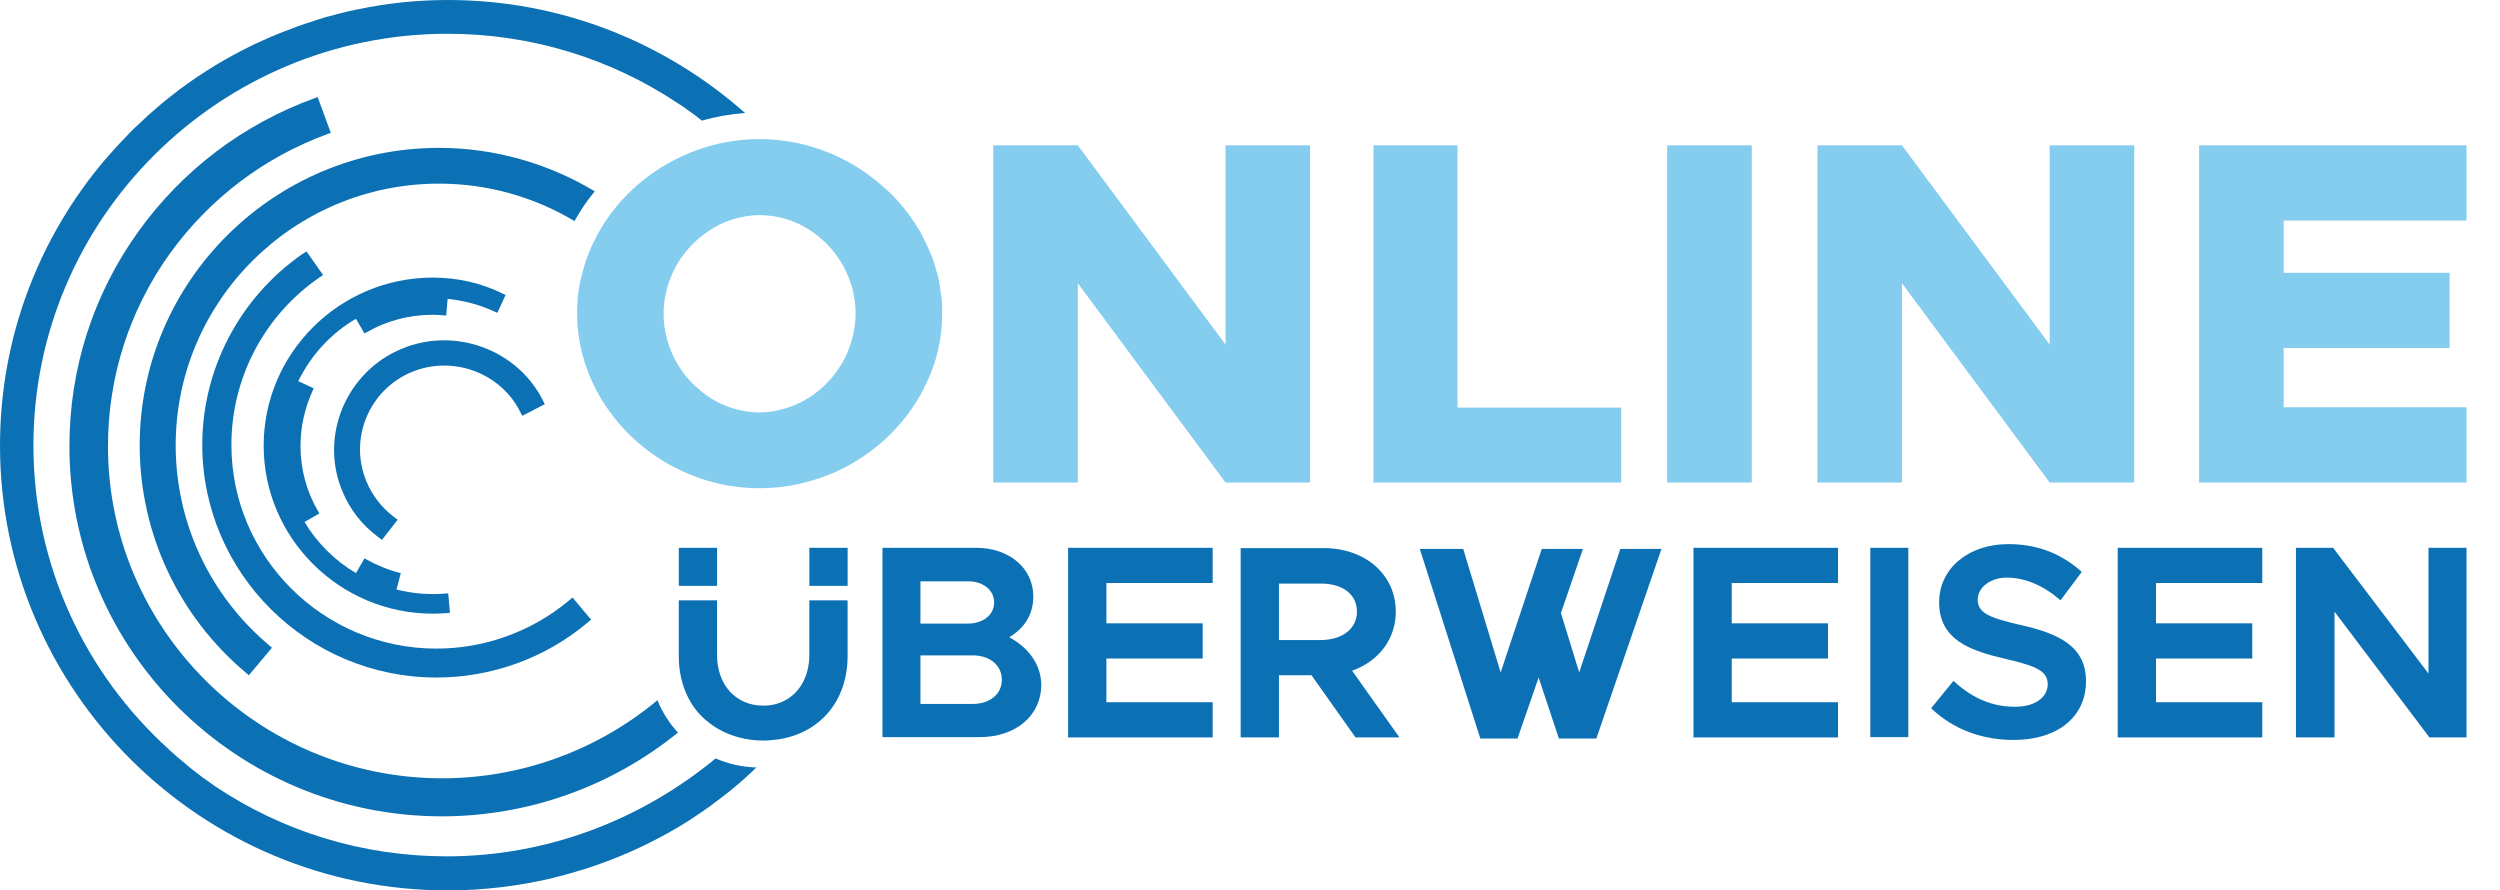<svg width="73" height="26" viewBox="0 0 73 26" fill="none" xmlns="http://www.w3.org/2000/svg">
<g clip-path="url(#clip0)">
<path d="M29.004 4.244H31.473L35.786 10.062V4.244H38.255V14.09H35.786L31.473 8.272V14.09H29.004V4.244Z" fill="#84CDEE"/>
<path d="M47.339 11.893V14.09H40.106V4.244H42.559V11.902H47.339V11.893Z" fill="#84CDEE"/>
<path d="M48.682 4.244H51.151V14.09H48.682V4.244Z" fill="#84CDEE"/>
<path d="M53.069 4.244H55.538L59.851 10.062V4.244H62.32V14.09H59.851L55.538 8.272V14.09H53.069V4.244Z" fill="#84CDEE"/>
<path d="M66.683 6.432V7.965H71.529V10.161H66.683V11.893H72.022V14.09H64.214V4.244H72.022V6.44H66.683V6.432Z" fill="#84CDEE"/>
<path d="M29.471 18.607C29.938 18.325 30.172 17.927 30.172 17.413C30.172 16.593 29.471 15.996 28.504 15.996H25.768V21.524H28.604C29.663 21.524 30.405 20.895 30.405 19.991C30.397 19.427 30.064 18.93 29.471 18.607ZM26.877 18.209V16.974H28.262C28.712 16.974 29.029 17.231 29.029 17.596C29.029 17.952 28.704 18.209 28.262 18.209H26.877ZM29.254 19.85C29.254 20.265 28.904 20.555 28.404 20.555H26.877V19.137H28.404C28.904 19.137 29.254 19.427 29.254 19.85Z" fill="#0C71B4"/>
<path d="M31.189 21.533H35.41V20.505H32.307V19.229H35.118V18.201H32.307V17.024H35.41V15.996H31.189V21.533Z" fill="#0C71B4"/>
<path d="M40.757 17.861C40.757 16.784 39.873 16.005 38.655 16.005H36.227V21.533H37.345V19.718H38.296L39.581 21.533H40.865L39.481 19.585C40.273 19.303 40.757 18.648 40.757 17.861ZM39.623 17.861C39.623 18.358 39.197 18.69 38.547 18.69H37.345V17.041H38.547C39.206 17.032 39.623 17.355 39.623 17.861Z" fill="#0C71B4"/>
<path d="M49.449 21.533H53.67V20.505H50.567V19.229H53.378V18.201H50.567V17.024H53.67V15.996H49.449V21.533Z" fill="#0C71B4"/>
<path d="M61.837 21.533H66.058V20.505H62.955V19.229H65.766V18.201H62.955V17.024H66.058V15.996H61.837V21.533Z" fill="#0C71B4"/>
<path d="M55.723 15.996H54.613V21.524H55.723V15.996Z" fill="#0C71B4"/>
<path d="M58.967 18.242C58.108 18.043 57.749 17.902 57.749 17.513C57.749 17.148 58.125 16.866 58.6 16.866C59.117 16.866 59.651 17.09 60.118 17.488L60.168 17.529L60.786 16.701L60.744 16.659C60.135 16.137 59.451 15.888 58.642 15.888C57.474 15.888 56.623 16.601 56.623 17.587C56.623 18.698 57.549 19.005 58.584 19.245C59.476 19.452 59.793 19.602 59.793 19.983C59.793 20.306 59.501 20.637 58.834 20.637C58.191 20.637 57.624 20.405 57.09 19.925L57.04 19.883L56.39 20.679L56.431 20.72C57.057 21.301 57.883 21.607 58.8 21.607C60.077 21.607 60.911 20.936 60.911 19.892C60.911 18.88 60.135 18.499 58.967 18.242Z" fill="#0C71B4"/>
<path d="M70.912 19.668L68.151 16.029L68.135 15.996H67.042V21.533H68.168V17.861L70.921 21.508L70.938 21.533H72.022V15.996H70.912V19.668Z" fill="#0C71B4"/>
<path d="M47.314 16.029L46.113 19.635L45.579 17.902L46.221 16.029H45.02L43.819 19.635L42.726 16.029H41.458L43.226 21.566H44.311L44.928 19.784L45.52 21.566H46.613L48.515 16.029H47.314Z" fill="#0C71B4"/>
<path d="M27.511 8.902C27.511 8.877 27.503 8.843 27.503 8.819C27.503 8.761 27.494 8.711 27.486 8.653C27.486 8.62 27.478 8.587 27.469 8.553C27.461 8.504 27.461 8.454 27.453 8.412C27.444 8.379 27.436 8.338 27.436 8.305C27.428 8.263 27.419 8.214 27.411 8.172C27.403 8.139 27.394 8.098 27.386 8.064C27.378 8.023 27.369 7.982 27.353 7.94C27.344 7.899 27.328 7.865 27.319 7.824C27.311 7.783 27.294 7.741 27.286 7.7C27.278 7.658 27.261 7.625 27.244 7.584C27.227 7.542 27.219 7.509 27.203 7.468C27.186 7.426 27.169 7.393 27.152 7.352C27.136 7.318 27.119 7.277 27.102 7.244C27.086 7.202 27.069 7.169 27.052 7.128C27.036 7.095 27.019 7.062 27.002 7.028C26.986 6.987 26.961 6.954 26.944 6.912C26.927 6.879 26.91 6.846 26.894 6.813C26.869 6.771 26.852 6.73 26.827 6.697C26.81 6.664 26.794 6.639 26.769 6.606C26.744 6.564 26.719 6.523 26.694 6.49C26.677 6.465 26.66 6.432 26.635 6.407C26.61 6.365 26.577 6.324 26.552 6.282C26.535 6.258 26.518 6.233 26.494 6.208C26.46 6.166 26.427 6.125 26.402 6.084C26.385 6.059 26.368 6.042 26.343 6.017C26.31 5.976 26.277 5.934 26.235 5.893C26.218 5.876 26.201 5.851 26.185 5.835C26.143 5.793 26.11 5.752 26.068 5.711C26.051 5.694 26.035 5.677 26.018 5.661C25.976 5.619 25.935 5.578 25.884 5.537C25.868 5.528 25.86 5.512 25.843 5.503C25.793 5.462 25.743 5.412 25.693 5.371C25.684 5.362 25.676 5.354 25.668 5.346C25.609 5.296 25.559 5.255 25.501 5.213C25.501 5.213 25.492 5.213 25.492 5.205C24.575 4.492 23.415 4.061 22.164 4.061C21.839 4.061 21.514 4.094 21.205 4.152C21.046 4.177 20.888 4.219 20.738 4.26C19.812 4.517 18.978 5.014 18.319 5.677C18.21 5.785 18.102 5.901 18.01 6.017C17.785 6.291 17.585 6.581 17.426 6.887C17.243 7.227 17.101 7.584 17.009 7.957C17.001 7.973 17.001 7.998 16.992 8.015C16.976 8.081 16.959 8.156 16.942 8.222C16.934 8.247 16.934 8.272 16.926 8.305C16.917 8.371 16.901 8.437 16.892 8.495C16.884 8.529 16.884 8.553 16.884 8.587C16.876 8.653 16.867 8.719 16.867 8.785C16.867 8.81 16.859 8.843 16.859 8.868C16.851 8.96 16.851 9.051 16.851 9.15C16.851 11.918 19.286 14.256 22.172 14.256C22.356 14.256 22.531 14.247 22.706 14.231C22.973 14.206 23.232 14.156 23.491 14.09C23.657 14.049 23.824 13.999 23.991 13.941C24.074 13.908 24.149 13.883 24.233 13.85C25.351 13.394 26.277 12.573 26.86 11.562C26.902 11.487 26.944 11.413 26.977 11.338C27.052 11.189 27.119 11.04 27.186 10.882C27.403 10.335 27.511 9.755 27.511 9.15C27.511 9.076 27.511 8.993 27.511 8.902ZM22.456 12.026C22.364 12.034 22.273 12.043 22.172 12.043C21.889 12.043 21.614 11.993 21.355 11.91C21.18 11.852 21.013 11.777 20.855 11.686C20.729 11.62 20.613 11.537 20.504 11.446C20.404 11.363 20.304 11.28 20.212 11.189C19.703 10.667 19.378 9.946 19.378 9.158C19.378 8.769 19.462 8.396 19.603 8.056C19.745 7.716 19.954 7.401 20.212 7.144C20.337 7.012 20.479 6.896 20.629 6.788C20.704 6.738 20.779 6.689 20.863 6.639C21.021 6.548 21.188 6.473 21.363 6.415C21.622 6.332 21.897 6.282 22.181 6.282C22.273 6.282 22.373 6.291 22.465 6.299C22.556 6.307 22.648 6.324 22.74 6.34C23.549 6.515 24.25 7.07 24.642 7.799C24.858 8.205 24.984 8.669 24.984 9.15C24.984 9.589 24.875 10.012 24.7 10.393C24.316 11.189 23.599 11.786 22.74 11.976C22.64 12.001 22.548 12.018 22.456 12.026Z" fill="#84CDEE"/>
<path d="M12.637 8.106C9.918 8.106 7.699 10.31 7.699 13.012C7.699 15.714 9.918 17.919 12.637 17.919C12.779 17.919 12.921 17.911 13.071 17.902L13.138 17.894L13.088 17.322L13.021 17.331C12.521 17.372 12.045 17.331 11.578 17.215L11.703 16.734L11.636 16.717C11.311 16.634 11.002 16.502 10.702 16.336L10.644 16.303L10.394 16.734C9.776 16.369 9.259 15.855 8.892 15.242L9.326 14.993L9.292 14.935C8.95 14.355 8.775 13.692 8.775 13.021C8.775 12.457 8.9 11.91 9.134 11.396L9.159 11.338L8.709 11.131C9.084 10.368 9.659 9.739 10.394 9.308L10.644 9.739L10.702 9.705C11.286 9.366 11.953 9.192 12.629 9.192C12.738 9.192 12.846 9.2 12.963 9.208L13.03 9.216L13.071 8.727C13.555 8.777 14.022 8.901 14.464 9.109L14.523 9.134L14.764 8.611L14.706 8.587C14.064 8.263 13.363 8.106 12.637 8.106Z" fill="#0C71B4"/>
<path d="M19.186 20.455C17.434 21.914 15.207 22.726 12.913 22.726C7.533 22.726 3.153 18.375 3.153 13.029C3.153 10.998 3.779 9.059 4.955 7.41C6.115 5.802 7.708 4.592 9.568 3.912L9.66 3.879L9.276 2.835L9.184 2.868C7.107 3.622 5.331 4.965 4.038 6.763C2.72 8.603 2.027 10.766 2.027 13.029C2.027 18.988 6.907 23.837 12.905 23.837C15.416 23.837 17.86 22.966 19.795 21.392C19.545 21.118 19.336 20.795 19.194 20.439L19.186 20.455Z" fill="#0C71B4"/>
<path d="M12.821 4.318C8 4.318 4.079 8.214 4.079 13.004C4.079 15.573 5.214 18.002 7.199 19.66L7.266 19.718L7.941 18.914L7.875 18.856C6.131 17.397 5.13 15.267 5.13 13.004C5.13 8.794 8.575 5.362 12.821 5.362C14.223 5.362 15.591 5.744 16.775 6.456C16.942 6.15 17.142 5.86 17.367 5.586C15.999 4.766 14.431 4.318 12.821 4.318Z" fill="#0C71B4"/>
<path d="M8.817 7.426C6.991 8.703 5.906 10.783 5.906 12.988C5.906 16.734 8.976 19.784 12.746 19.784C14.348 19.784 15.916 19.22 17.142 18.192L17.259 18.093L16.717 17.447L16.6 17.546C15.524 18.441 14.156 18.939 12.746 18.939C9.443 18.939 6.757 16.27 6.757 12.988C6.757 11.048 7.708 9.225 9.31 8.114L9.435 8.031L8.951 7.343L8.817 7.426Z" fill="#0C71B4"/>
<path d="M12.037 10.857C13.213 10.377 14.59 10.874 15.174 11.993L15.249 12.142L15.908 11.802L15.833 11.653C15.074 10.194 13.272 9.548 11.745 10.178C10.953 10.501 10.336 11.123 10.002 11.91C9.677 12.697 9.668 13.568 10.002 14.355C10.219 14.877 10.569 15.325 11.02 15.665L11.153 15.764L11.612 15.176L11.479 15.076C11.136 14.811 10.87 14.463 10.703 14.065C10.177 12.813 10.778 11.371 12.037 10.857Z" fill="#0C71B4"/>
<path d="M13.038 25.005C10.585 25.005 8.233 24.276 6.256 22.942C6.189 22.892 6.114 22.842 6.048 22.793C5.956 22.735 5.872 22.668 5.789 22.602C5.672 22.519 5.564 22.428 5.455 22.337C5.422 22.303 5.38 22.279 5.347 22.245C5.213 22.138 5.08 22.022 4.955 21.906C4.947 21.897 4.938 21.889 4.93 21.881C2.502 19.684 0.976 16.518 0.976 13.004C0.976 6.382 6.398 0.986 13.071 0.986C15.507 0.986 17.843 1.707 19.82 3.033C19.861 3.058 19.895 3.083 19.936 3.108C20.053 3.191 20.17 3.274 20.295 3.365C20.362 3.415 20.429 3.473 20.495 3.522C20.904 3.406 21.321 3.332 21.755 3.299C19.444 1.252 16.408 0 13.08 0C12.187 0 11.303 0.091 10.444 0.274H10.435C10.243 0.315 10.052 0.356 9.868 0.406C9.835 0.414 9.81 0.423 9.776 0.431C9.601 0.472 9.426 0.522 9.259 0.58C9.217 0.597 9.176 0.605 9.134 0.622C8.967 0.671 8.8 0.729 8.642 0.787C8.6 0.804 8.558 0.821 8.517 0.837C8.35 0.895 8.191 0.961 8.025 1.028C7.991 1.044 7.958 1.061 7.925 1.069C7.758 1.144 7.591 1.218 7.424 1.293C7.416 1.301 7.399 1.301 7.391 1.31C6.657 1.666 5.948 2.089 5.289 2.578C5.28 2.586 5.264 2.594 5.255 2.602C5.122 2.702 4.997 2.801 4.871 2.901C4.821 2.942 4.771 2.984 4.721 3.025C4.613 3.116 4.513 3.208 4.404 3.299C4.338 3.357 4.263 3.423 4.196 3.489C4.112 3.572 4.029 3.647 3.937 3.73C3.845 3.813 3.762 3.904 3.679 3.995C3.612 4.061 3.554 4.128 3.487 4.194C3.37 4.318 3.262 4.442 3.145 4.575C3.12 4.608 3.095 4.633 3.07 4.658C1.151 6.921 0 9.83 0 13.012C0 20.173 5.864 26 13.071 26C14.106 26 15.123 25.876 16.116 25.644C16.133 25.635 16.158 25.635 16.174 25.627C16.391 25.577 16.6 25.519 16.817 25.453C16.867 25.436 16.908 25.42 16.959 25.412C17.142 25.354 17.326 25.296 17.509 25.229C17.551 25.213 17.601 25.196 17.642 25.18C17.826 25.113 18.009 25.039 18.193 24.964C18.226 24.947 18.26 24.931 18.293 24.922C18.485 24.84 18.677 24.748 18.869 24.657C18.894 24.649 18.91 24.633 18.935 24.624C19.136 24.525 19.336 24.417 19.536 24.309C19.544 24.301 19.553 24.301 19.561 24.293C19.77 24.177 19.97 24.052 20.17 23.928C20.17 23.928 20.178 23.928 20.178 23.92C20.378 23.787 20.579 23.654 20.771 23.514L20.779 23.505C20.962 23.373 21.138 23.232 21.321 23.091C21.338 23.074 21.355 23.066 21.371 23.049C21.521 22.925 21.672 22.801 21.813 22.668C21.855 22.627 21.897 22.594 21.938 22.552C21.988 22.502 22.038 22.453 22.088 22.411C21.655 22.395 21.254 22.303 20.896 22.146C18.744 23.92 16.016 25.005 13.038 25.005Z" fill="#0C71B4"/>
<path d="M20.939 15.996H19.821V17.107H20.939V15.996Z" fill="#0C71B4"/>
<path d="M24.751 15.996H23.633V17.107H24.751V15.996Z" fill="#0C71B4"/>
<path d="M23.632 17.529V19.129C23.632 19.834 23.265 20.372 22.698 20.546C22.565 20.588 22.423 20.604 22.281 20.604C21.489 20.604 20.938 19.999 20.938 19.129V17.529H19.82V19.162C19.82 19.618 19.92 20.024 20.096 20.372C20.237 20.654 20.438 20.895 20.68 21.085C20.938 21.292 21.238 21.442 21.58 21.533C21.797 21.591 22.031 21.624 22.281 21.624C22.431 21.624 22.581 21.607 22.723 21.591C23.174 21.524 23.574 21.35 23.891 21.093C23.949 21.044 24.008 20.994 24.066 20.936C24.5 20.505 24.75 19.883 24.75 19.162V17.529H23.632Z" fill="#0C71B4"/>
</g>
<defs>
<clipPath id="clip0">
<rect width="72.022" height="26" fill="white"/>
</clipPath>
</defs>
</svg>
